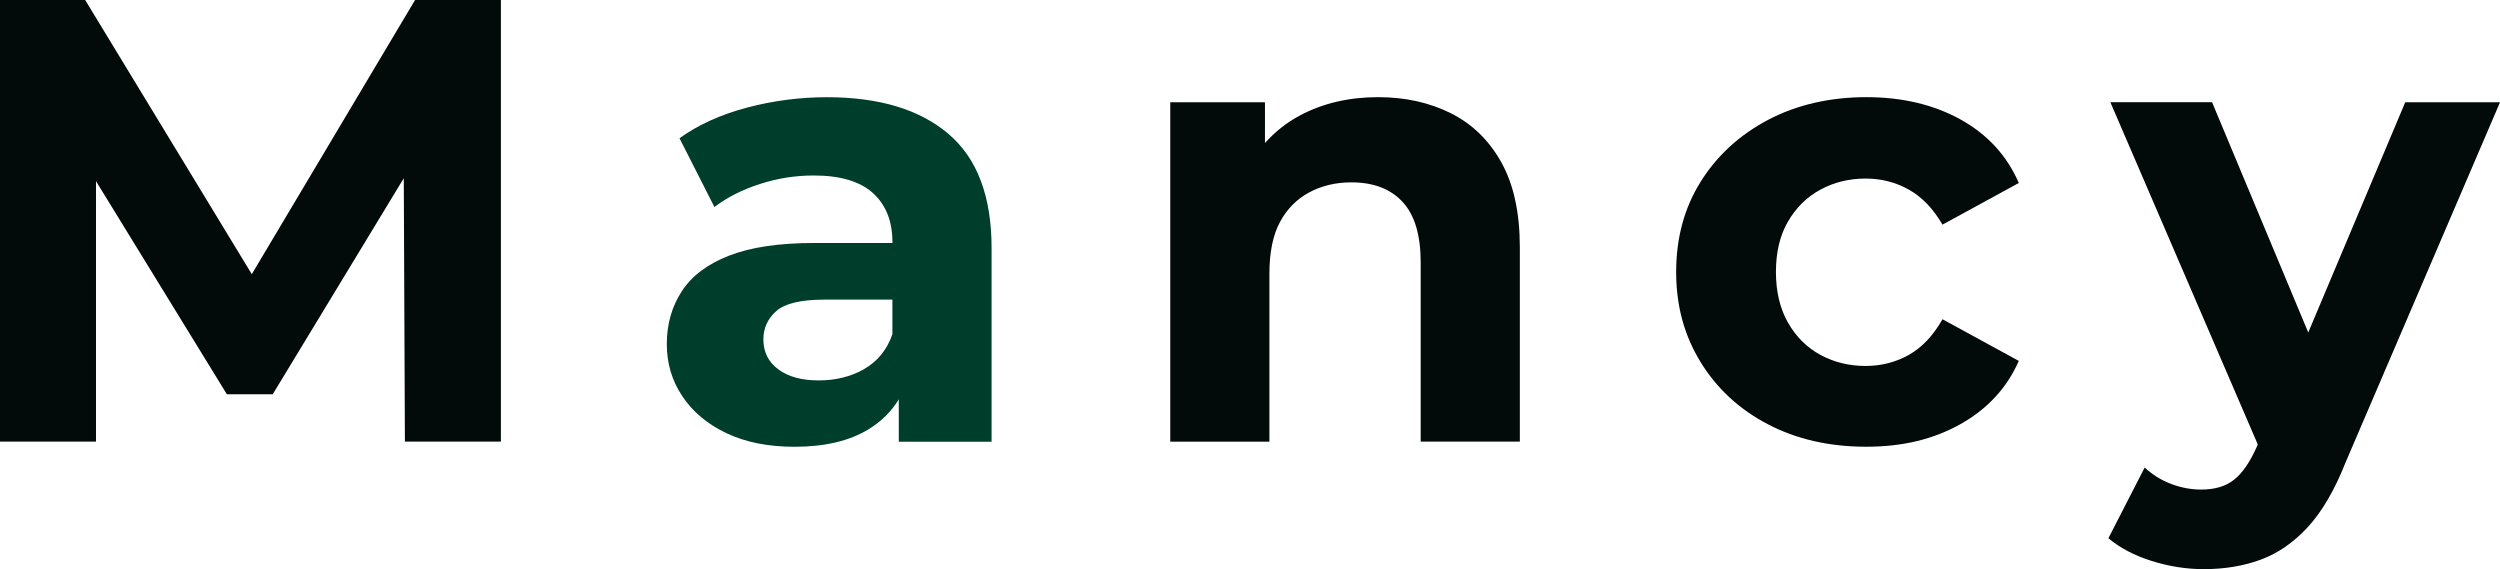 <svg xmlns="http://www.w3.org/2000/svg" width="123" height="28" viewBox="0 0 123 28" fill="none"><path d="M12.388 13.489L4.19 0H0V21.728H4.723V8.913L11.163 19.399H13.417L19.866 8.768L19.921 21.728H24.644V0H20.421L12.388 13.489Z" fill="#020A0A"></path><path d="M46.659 6.582C45.242 5.383 43.251 4.783 40.686 4.783C39.352 4.783 38.037 4.953 36.746 5.296C35.455 5.639 34.348 6.14 33.431 6.802L35.15 10.185C35.777 9.709 36.52 9.331 37.387 9.052C38.251 8.773 39.133 8.634 40.031 8.634C41.345 8.634 42.317 8.925 42.955 9.504C43.591 10.083 43.908 10.892 43.908 11.925V11.955H40.062C38.33 11.955 36.934 12.163 35.872 12.577C34.81 12.991 34.031 13.575 33.543 14.331C33.052 15.088 32.807 15.951 32.807 16.922C32.807 17.894 33.062 18.733 33.574 19.499C34.083 20.265 34.81 20.87 35.746 21.315C36.684 21.759 37.799 21.981 39.092 21.981C40.571 21.981 41.781 21.698 42.72 21.128C43.356 20.742 43.853 20.248 44.22 19.648V21.733H48.786V12.204C48.786 9.657 48.076 7.785 46.659 6.584V6.582ZM42.517 18.159C41.86 18.532 41.114 18.716 40.281 18.716C39.447 18.716 38.785 18.537 38.294 18.173C37.804 17.811 37.558 17.319 37.558 16.698C37.558 16.14 37.773 15.674 38.199 15.3C38.625 14.927 39.414 14.742 40.559 14.742H43.906V16.449C43.634 17.215 43.17 17.785 42.515 18.156L42.517 18.159Z" fill="#003E2C"></path><path d="M71.382 5.572C70.329 5.045 69.136 4.78 67.802 4.78C66.364 4.78 65.082 5.081 63.956 5.681C63.286 6.038 62.719 6.497 62.236 7.038V5.031H57.577V21.731H62.455V13.473C62.455 12.416 62.627 11.57 62.972 10.927C63.315 10.286 63.796 9.799 64.41 9.468C65.025 9.137 65.718 8.972 66.49 8.972C67.573 8.972 68.414 9.293 69.007 9.934C69.603 10.575 69.898 11.57 69.898 12.913V21.728H74.776V12.168C74.776 10.471 74.474 9.081 73.869 7.993C73.264 6.906 72.435 6.099 71.382 5.572Z" fill="#020A0A"></path><path d="M89.567 9.329C90.234 8.967 90.975 8.785 91.787 8.785C92.558 8.785 93.266 8.967 93.914 9.329C94.559 9.69 95.112 10.265 95.571 11.052L99.325 9.002C98.742 7.657 97.787 6.617 96.465 5.882C95.14 5.147 93.592 4.78 91.82 4.78C90.048 4.78 88.395 5.154 86.987 5.898C85.58 6.643 84.475 7.657 83.672 8.941C82.869 10.225 82.467 11.705 82.467 13.381C82.467 15.057 82.869 16.515 83.672 17.82C84.475 19.125 85.58 20.144 86.987 20.877C88.395 21.612 90.005 21.979 91.82 21.979C93.635 21.979 95.14 21.605 96.465 20.861C97.789 20.116 98.742 19.081 99.325 17.757L95.571 15.707C95.112 16.513 94.559 17.099 93.914 17.461C93.268 17.823 92.558 18.005 91.787 18.005C90.975 18.005 90.234 17.823 89.567 17.461C88.9 17.099 88.367 16.572 87.971 15.877C87.576 15.184 87.376 14.352 87.376 13.378C87.376 12.404 87.573 11.577 87.971 10.896C88.367 10.213 88.898 9.69 89.567 9.329Z" fill="#020A0A"></path><path d="M118.339 5.028L113.566 16.359L108.833 5.028H103.829L111.082 21.865L111.022 22.007C110.689 22.752 110.319 23.286 109.912 23.605C109.505 23.927 108.969 24.087 108.302 24.087C107.802 24.087 107.306 23.995 106.816 23.808C106.325 23.622 105.894 23.352 105.518 23.002L103.734 26.48C104.296 26.955 105.006 27.329 105.861 27.598C106.716 27.868 107.571 28.002 108.426 28.002C109.448 28.002 110.381 27.846 111.224 27.537C112.07 27.227 112.839 26.693 113.54 25.939C114.237 25.182 114.859 24.123 115.4 22.756L123 5.033H118.341L118.339 5.028Z" fill="#020A0A"></path></svg>